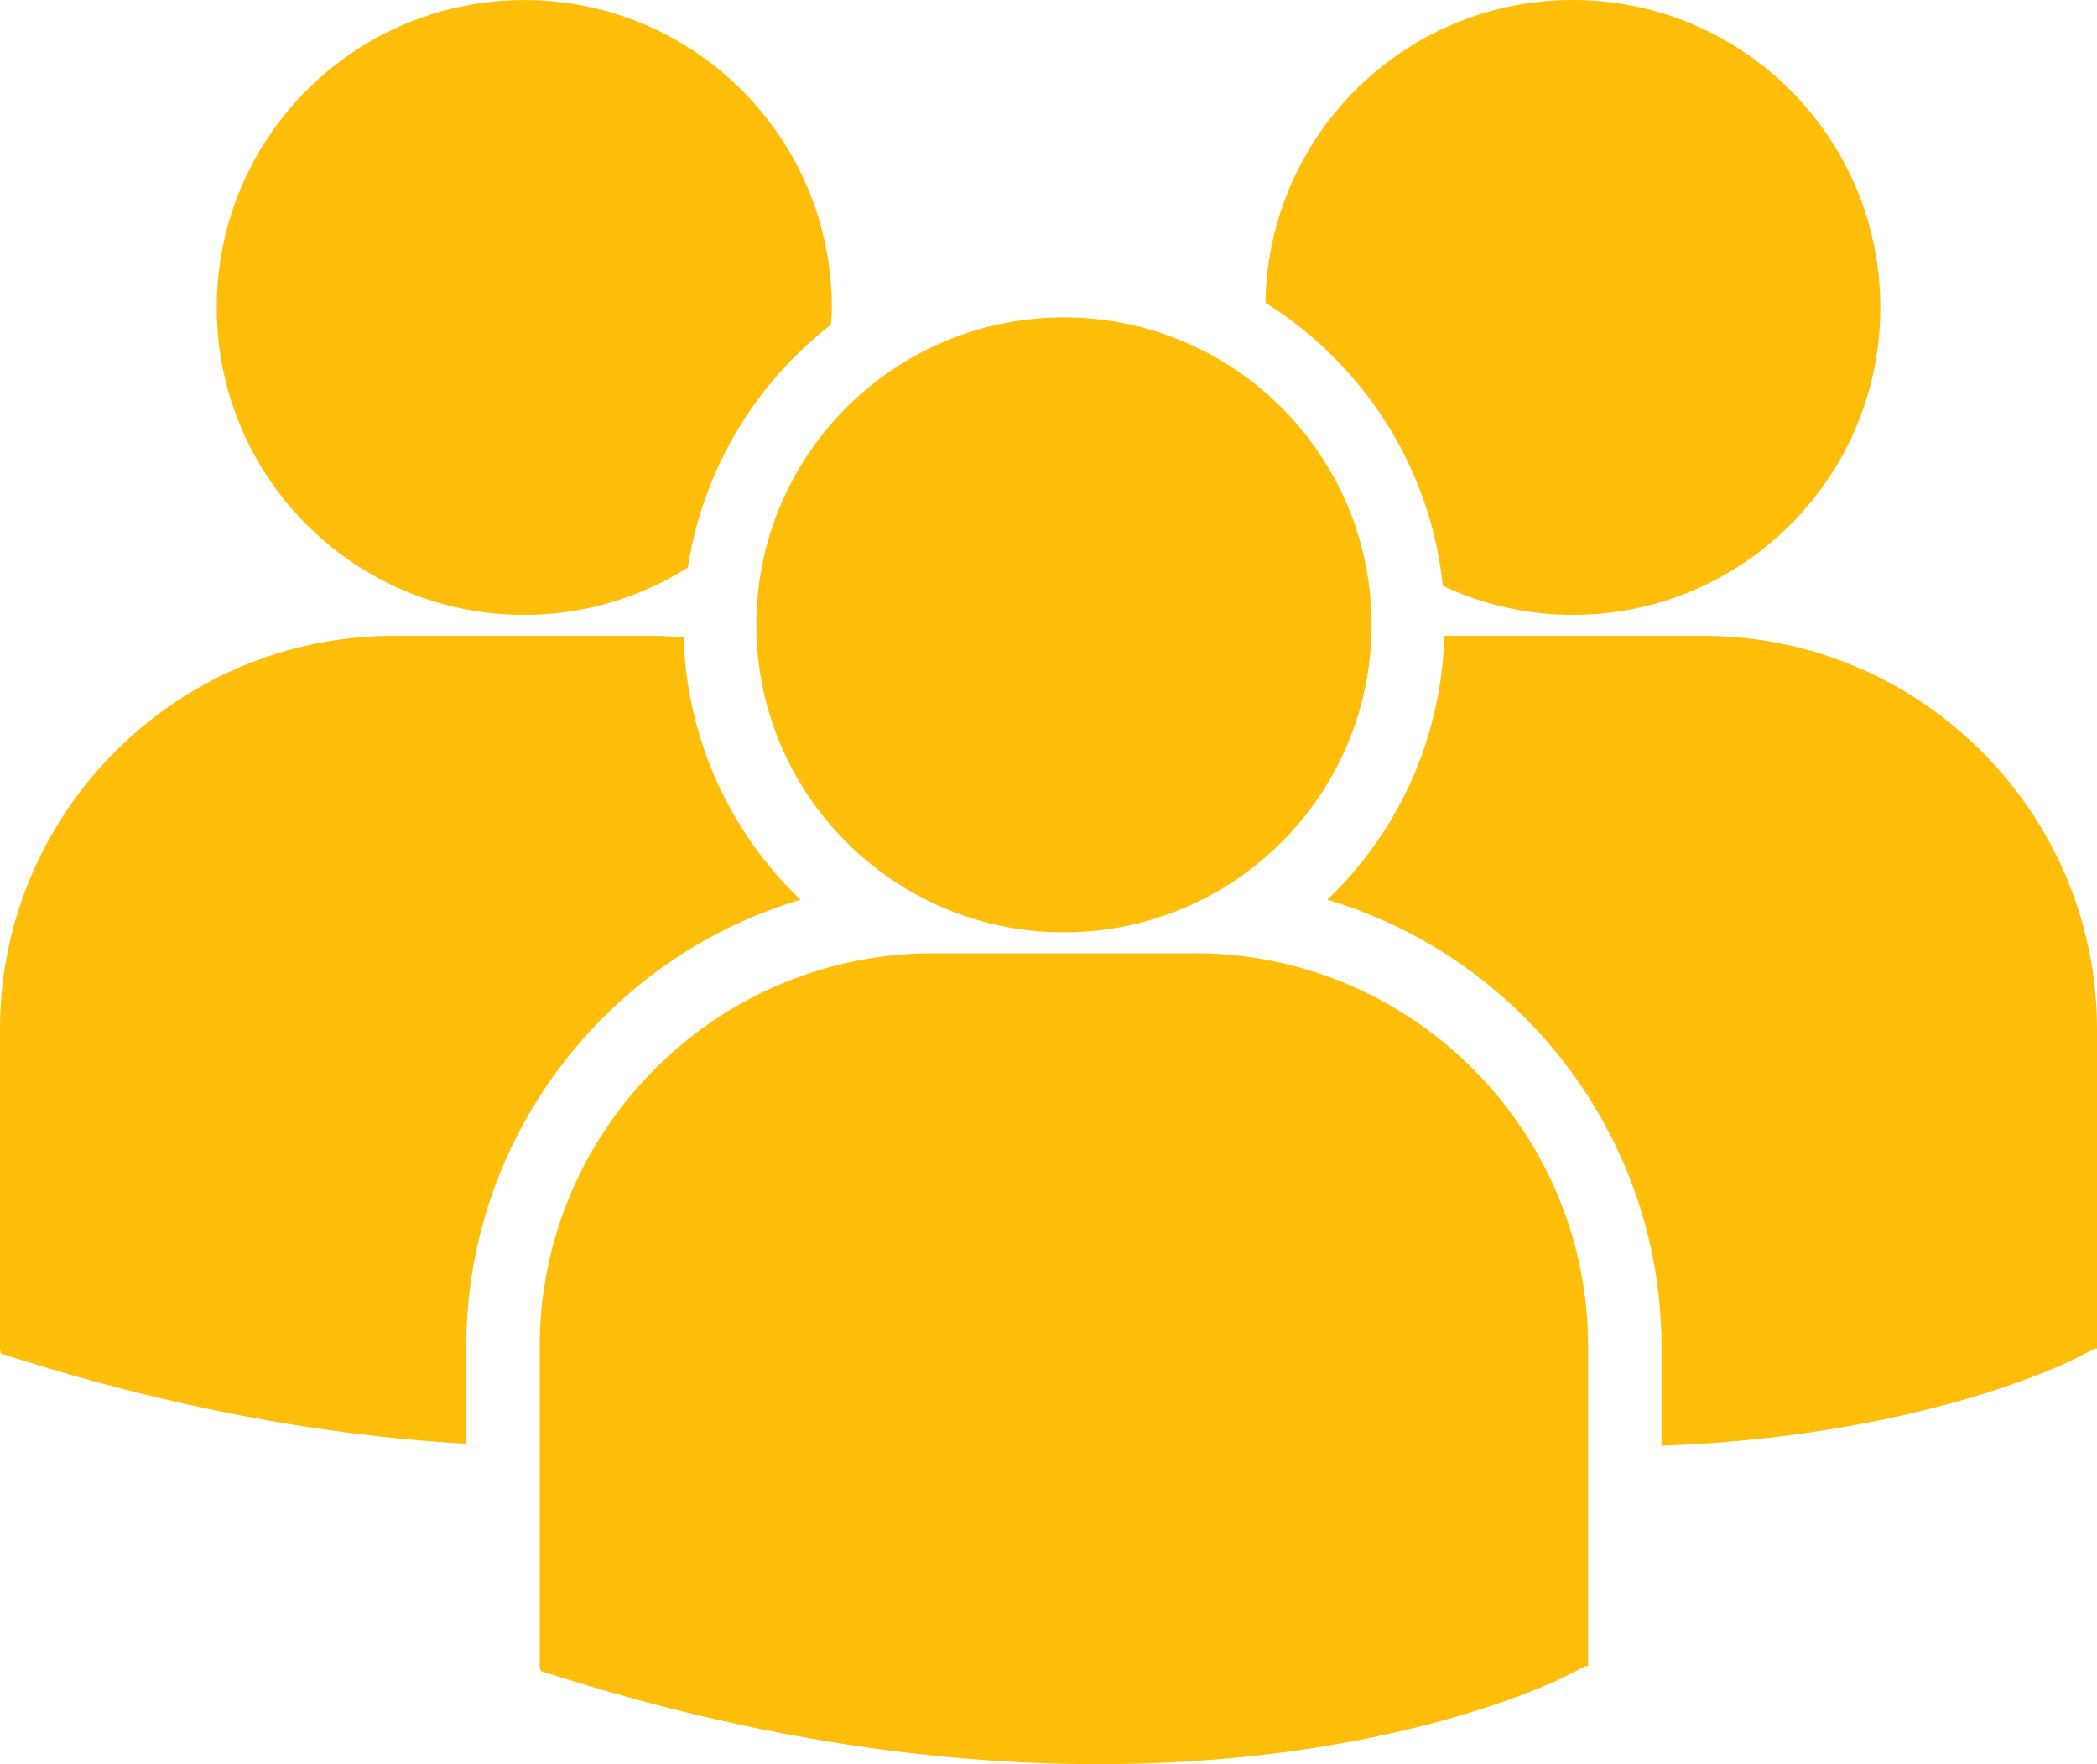 <svg xmlns="http://www.w3.org/2000/svg" width="63" height="53" viewBox="0 0 63 53">
    <path fill="#FEBD08" fill-rule="nonzero" d="M38.018 9.097c2.913 1.826 4.955 4.915 5.327 8.502a9.193 9.193 0 0 0 3.905.874c5.103 0 9.24-4.135 9.24-9.236C56.49 4.135 52.352 0 47.25 0c-5.055.002-9.155 4.063-9.232 9.097zm-6.053 18.912c5.103 0 9.24-4.136 9.24-9.237 0-5.1-4.138-9.236-9.24-9.236-5.103 0-9.242 4.136-9.242 9.237 0 5.1 4.14 9.236 9.242 9.236zm3.919.63h-7.84c-6.524 0-11.83 5.305-11.83 11.826v9.585l.024.15.66.207C23.124 52.352 28.532 53 32.984 53c8.694 0 13.734-2.478 14.045-2.636l.617-.312h.066v-9.587c.002-6.52-5.305-11.827-11.828-11.827zm15.286-9.536h-7.78a11.382 11.382 0 0 1-3.514 7.929c5.799 1.723 10.041 7.099 10.041 13.448v2.953c7.682-.281 12.108-2.457 12.4-2.604l.617-.312H63v-9.588c0-6.52-5.307-11.826-11.83-11.826zm-35.418-.629a9.18 9.18 0 0 0 4.914-1.426 11.43 11.43 0 0 1 4.298-7.29c.01-.173.026-.344.026-.519 0-5.102-4.137-9.237-9.238-9.237-5.104 0-9.24 4.135-9.24 9.237 0 5.1 4.136 9.235 9.24 9.235zm8.298 8.558a11.388 11.388 0 0 1-3.512-7.885c-.289-.021-.574-.044-.868-.044h-7.84C5.307 19.103 0 24.408 0 30.929v9.586l.024.148.66.208c4.995 1.559 9.452 2.277 13.323 2.503V40.48c.002-6.35 4.243-11.723 10.043-13.448z"/>
</svg>
